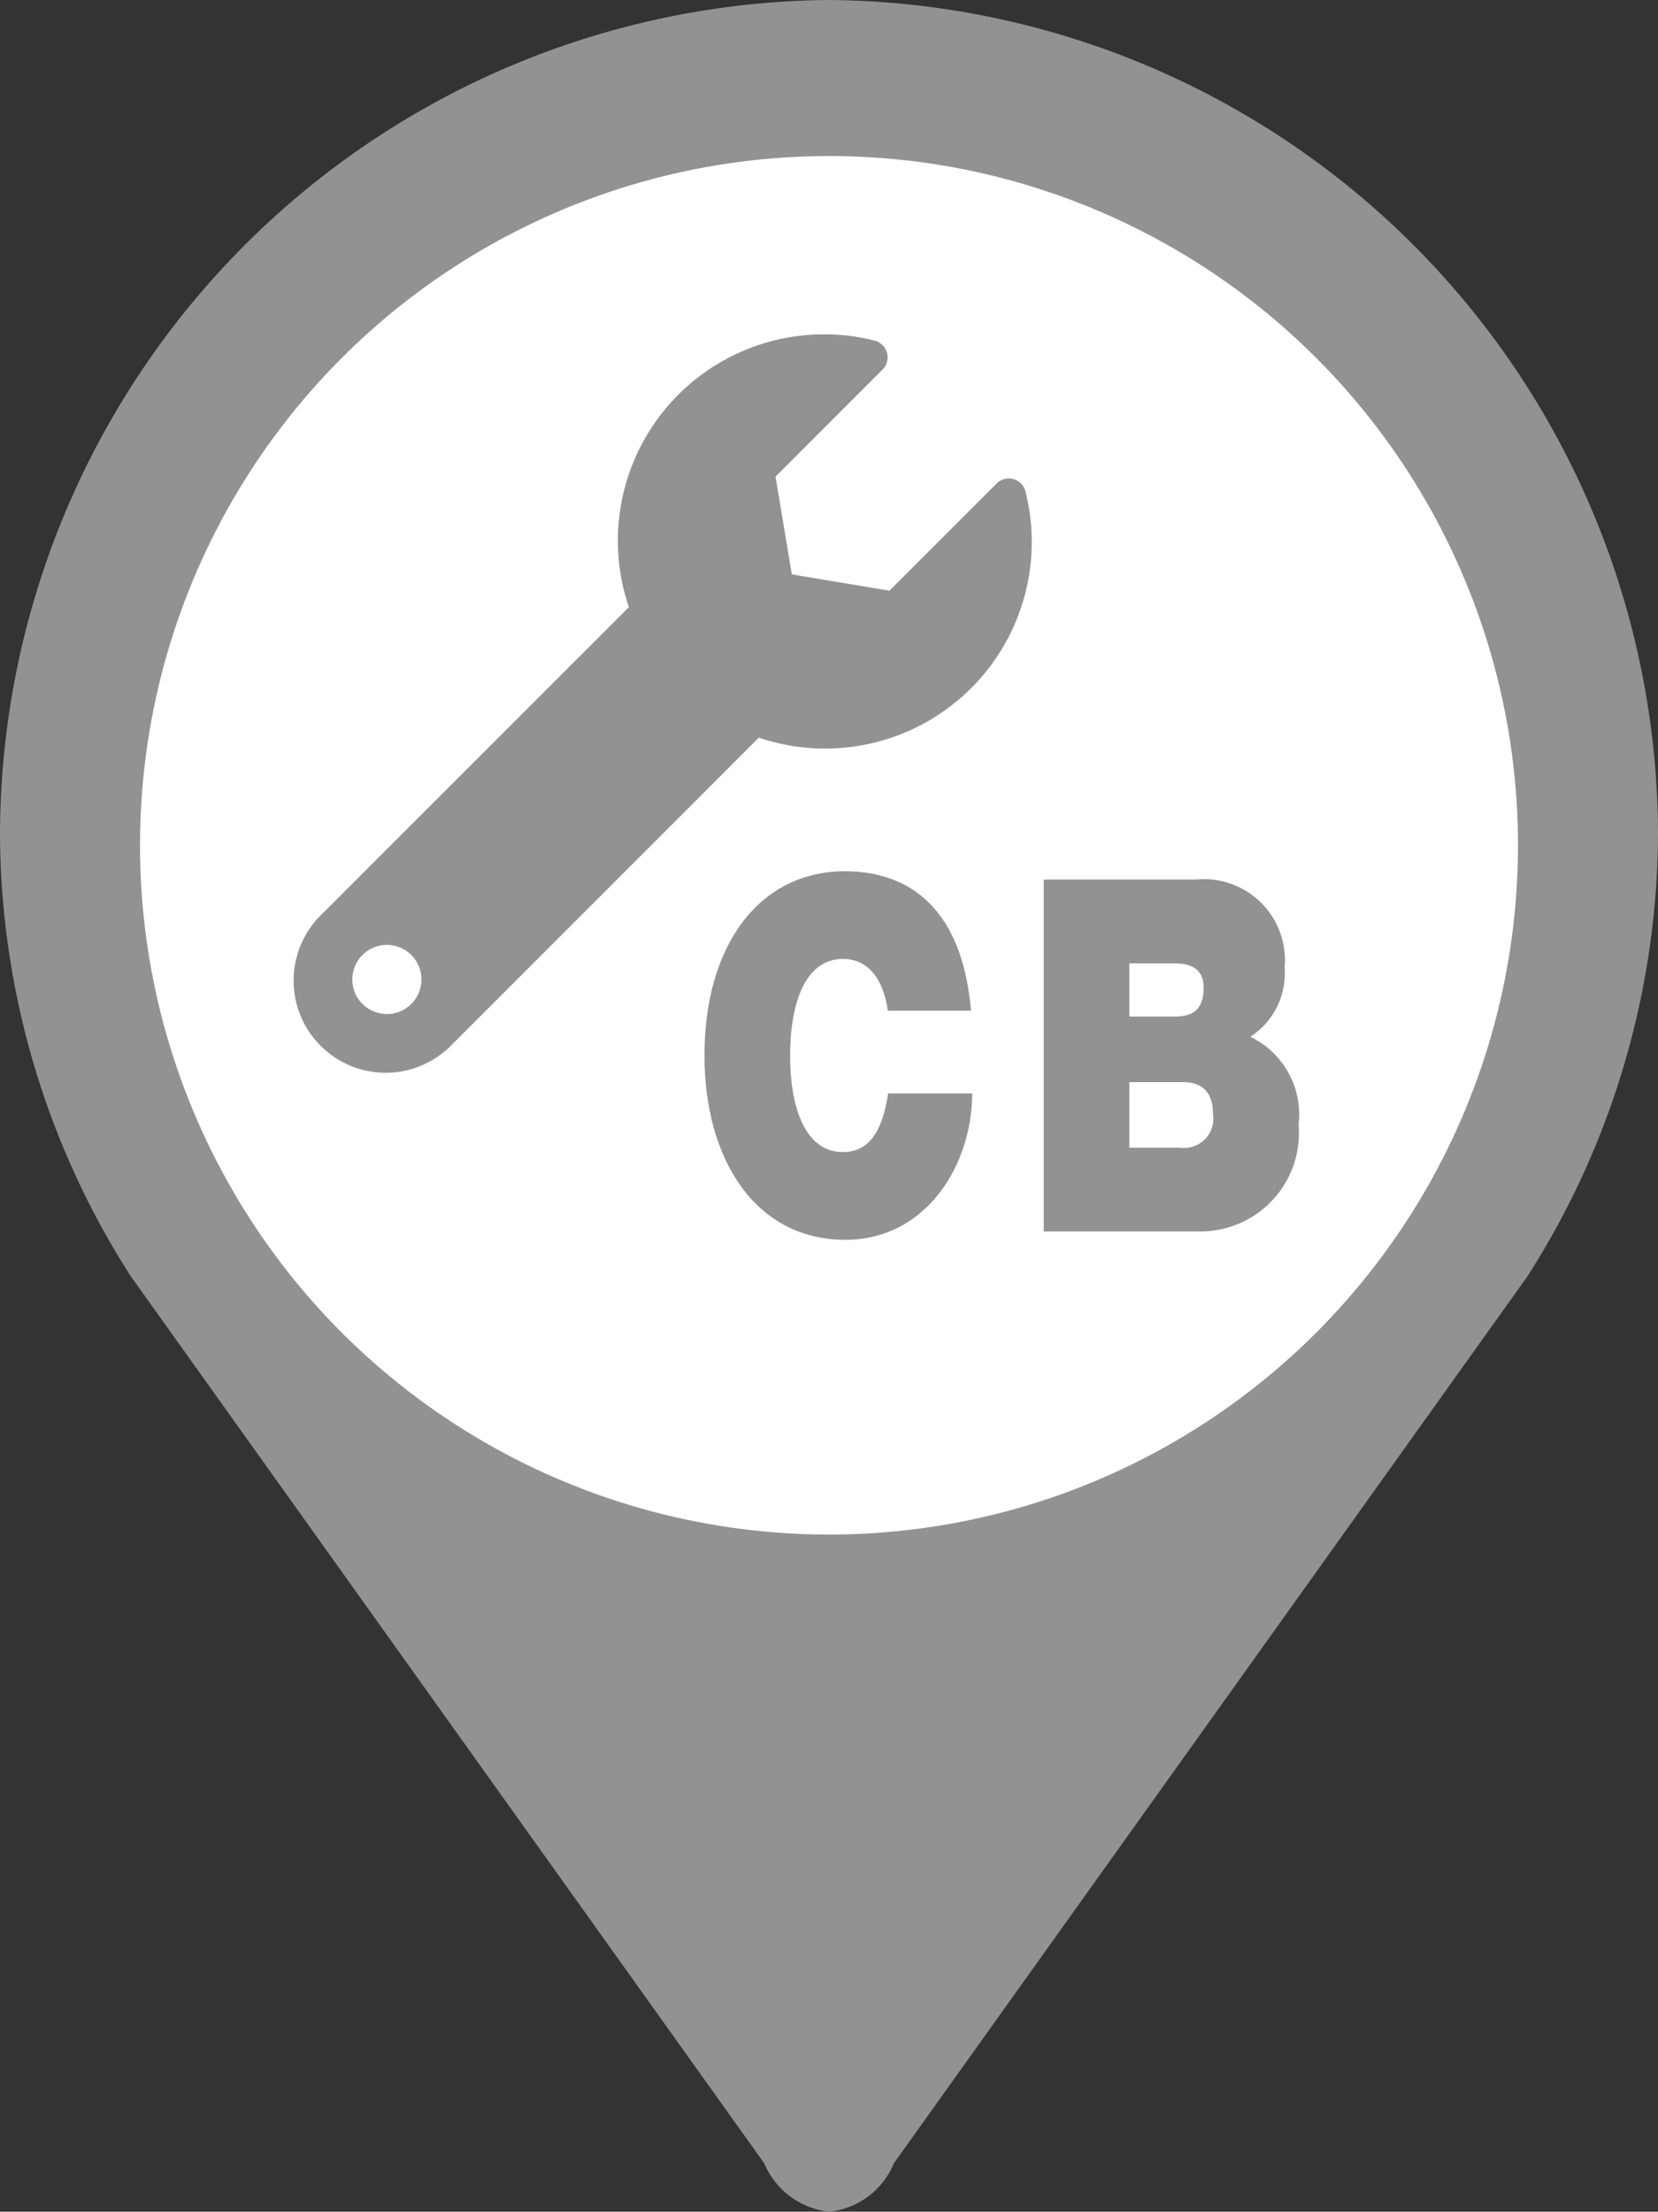 <svg id="Livello_1" data-name="Livello 1" xmlns="http://www.w3.org/2000/svg" viewBox="0 0 45 60.003"><rect x="0" y="0" width="45" height="60.003" fill="#333333" stroke="none"/><defs><style>.cls-1{fill:#929292;}.cls-2{fill:#fff;}</style></defs><path class="cls-1" d="M227.743,13.48a22.691,22.691,0,0,0-22.5,22.684,22.372,22.372,0,0,0,3.551,11.944L225.986,72.173a2.161,2.161,0,0,0,1.758,1.31h0a2.128,2.128,0,0,0,1.758-1.31L246.693,48.117a22.418,22.418,0,0,0,3.55-11.953A22.679,22.679,0,0,0,227.743,13.48Z" transform="translate(-205.243 -13.48)"/><circle class="cls-2" cx="22.5" cy="22.933" r="18.7"/><path class="cls-1" d="M233.076,26.815a.468.468,0,0,0-.786-.215l-2.905,2.905-2.651-.442-.442-2.652,2.905-2.905a.47.47,0,0,0-.221-.787,5.598,5.598,0,0,0-6.665,7.232l-8.336,8.335a2.5,2.5,0,1,0,3.535,3.535l8.329-8.329a5.606,5.606,0,0,0,7.237-6.678Zm-17.333,14.176a.938.938,0,1,1,.938-.938A.938.938,0,0,1,215.743,40.991Z" transform="translate(-205.243 -13.48)"/><path class="cls-1" d="M231.597,40.9c-.201-2.393-1.341-3.77-3.411-3.784-2.324,0-3.823,1.992-3.823,5,0,2.821,1.384,5,3.823,5,2.207,0,3.443-2.045,3.443-3.971H229.348c-.137.896-.444,1.591-1.225,1.591-1.088,0-1.436-1.337-1.436-2.62,0-1.284.349-2.62,1.436-2.62.961,0,1.172,1.056,1.214,1.404Z" transform="translate(-205.243 -13.48)"/><path class="cls-1" d="M239.179,41.608a2.05,2.05,0,0,0,.93-1.872,2.199,2.199,0,0,0-2.408-2.393h-4.13v9.545h4.277a2.669,2.669,0,0,0,2.64-2.901A2.336,2.336,0,0,0,239.179,41.608Zm-3.285-1.992h1.225c.475,0,.792.174.792.655,0,.615-.306.789-.792.789h-1.225Zm1.363,5h-1.363V42.838h1.458c.549,0,.813.307.813.869A.795.795,0,0,1,237.257,44.616Z" transform="translate(-205.243 -13.48)"/></svg>
